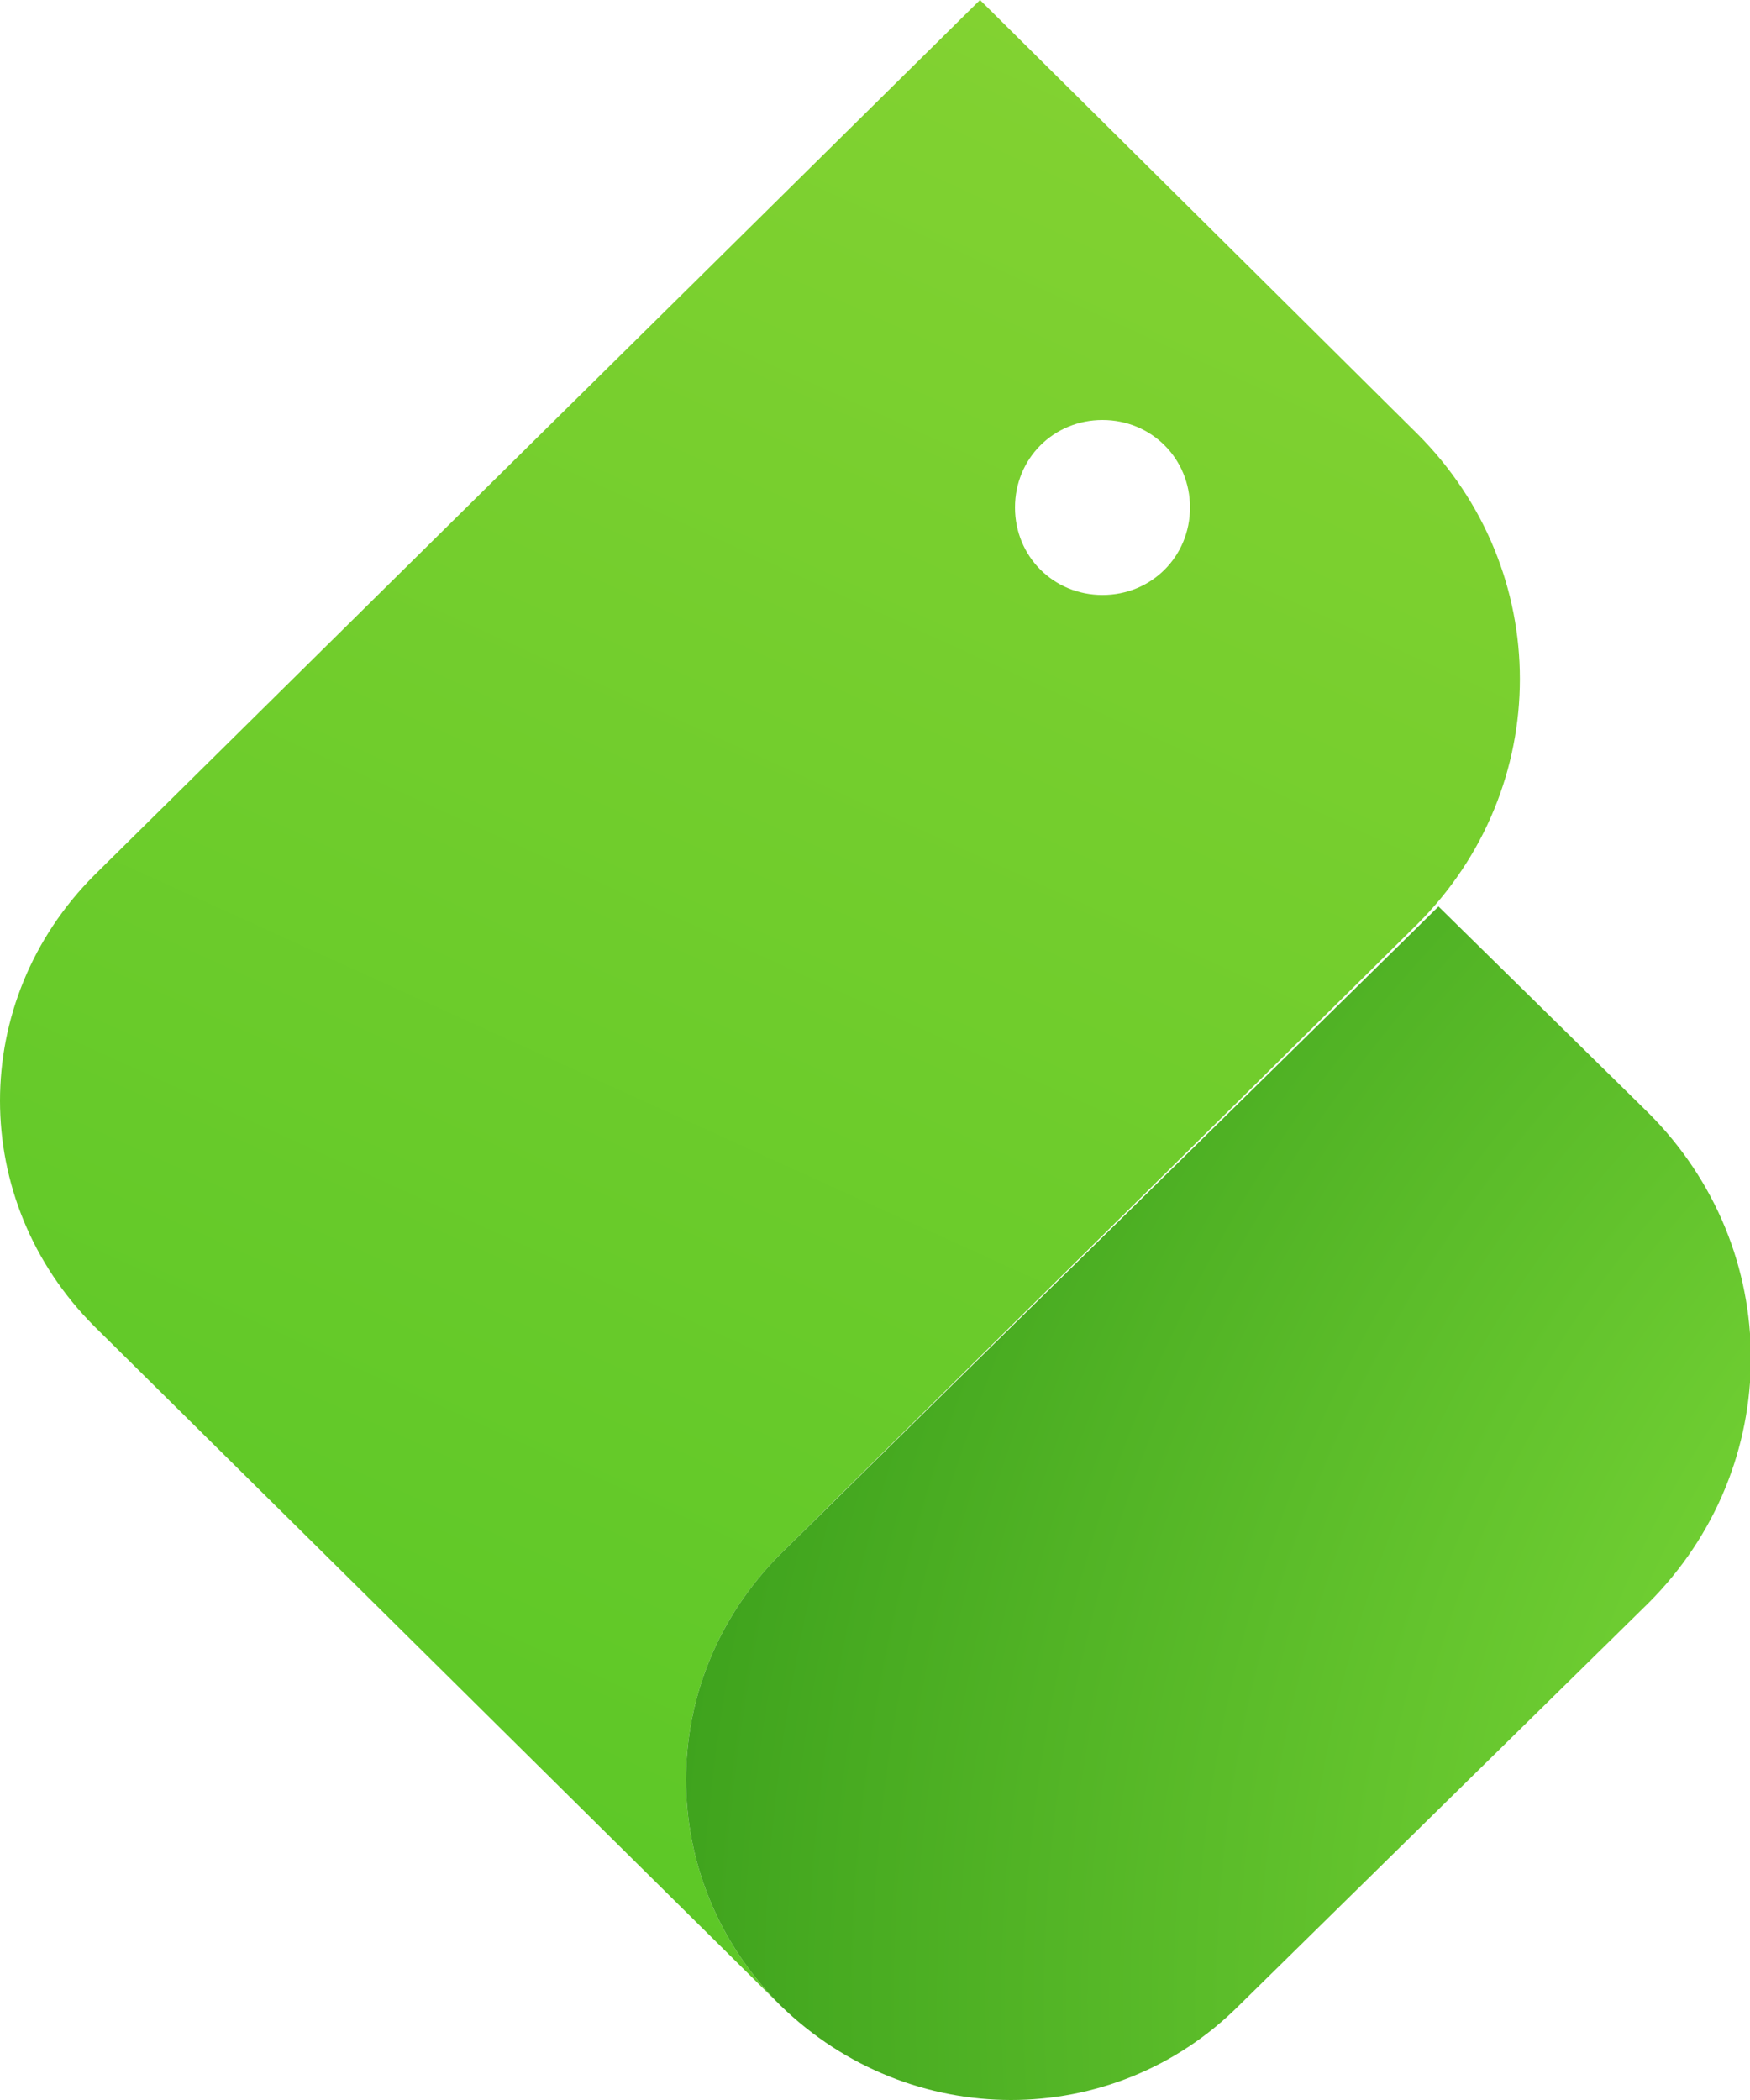 <svg version="1.2" xmlns="http://www.w3.org/2000/svg" viewBox="0 0 50 60" width="50" height="60"><defs><linearGradient id="P" gradientUnits="userSpaceOnUse"/><linearGradient id="g1" x2="1" href="#P" gradientTransform="matrix(-49.009,98.279,-64.825,-32.326,2.412,-37.89)"><stop stop-color="#91d635"/><stop offset="1" stop-color="#46c121"/></linearGradient><radialGradient id="g2" cx="0" cy="0" r="1" href="#P" gradientTransform="matrix(-47.288,-33.405,33.405,-47.288,73.201,56.45)"><stop stop-color="#a3fc48"/><stop offset="1" stop-color="#379c1a"/></radialGradient></defs><style>.a{fill:url(#g1)}.b{fill:url(#g2)}</style><path  d="m247.7 18.8l16.3-0.1-9.5 16.8h9v4.5h-17.2l9.6-16.7h-8.2z"/><path  d="m225.5 10.5h5.4v17l7.8-8.8 6.7 0.1-9.2 10.1 10.3 11.1h-6.6l-9-9.8v9.8h-5.4z"/><path  d="m217.2 34.4q1.3 0 2.2 0.9 0.9 0.9 0.9 2.2 0 1.3-0.9 2.1-0.9 0.9-2.2 0.9-1.2 0-2.1-0.9-0.9-0.8-0.9-2.1 0-1.3 0.9-2.2 0.9-0.9 2.1-0.9z"/><path  d="m198.7 18.2q3 0 5.6 1.5 2.7 1.5 4.2 4.1 1.5 2.6 1.5 5.6 0 3-1.5 5.6-1.5 2.6-4.1 4.1-2.6 1.4-5.7 1.4-4.5 0-7.8-3.2-3.2-3.3-3.2-7.9 0-5 3.7-8.3 3.2-2.9 7.3-2.9zm0.1 5q-2.5 0-4.1 1.8-1.7 1.7-1.7 4.4 0 2.7 1.6 4.5 1.7 1.7 4.2 1.7 2.5 0 4.1-1.8 1.7-1.7 1.7-4.4 0-2.8-1.7-4.5-1.6-1.7-4.1-1.7z"/><path  d="m173.1 18.2q3 0 5.7 1.5 2.6 1.5 4.1 4.1 1.5 2.6 1.5 5.6 0 3-1.5 5.6-1.5 2.6-4.1 4.1-2.5 1.4-5.6 1.4-4.6 0-7.8-3.2-3.2-3.3-3.2-7.9 0-5 3.6-8.3 3.2-2.9 7.3-2.9zm0.1 5q-2.5 0-4.1 1.8-1.6 1.7-1.6 4.4 0 2.7 1.6 4.5 1.6 1.7 4.1 1.7 2.5 0 4.2-1.8 1.6-1.7 1.6-4.4 0-2.8-1.6-4.5-1.6-1.7-4.2-1.7z"/><path  d="m152.5 18.8l5.3-0.1v18.3q0 5.3-2.2 7.9-2.9 3.4-8.7 3.4-3.1 0-5.2-0.8-2.2-0.7-3.6-2.3-1.5-1.5-2.2-3.6h5.9q0.8 0.9 2 1.3 1.2 0.5 2.9 0.5 2.1 0 3.4-0.7 1.3-0.6 1.9-1.7 0.5-1.1 0.5-3.6-1.4 1.4-2.9 2-1.6 0.6-3.5 0.6-4.3 0-7.2-3.1-3-3.1-3-7.8 0-5.1 3.1-8.1 2.9-2.8 6.8-2.8 1.8 0 3.4 0.7 1.7 0.7 3.3 2.2zm-5.5 4.4q-2.5 0-4.2 1.7-1.6 1.7-1.6 4.3 0 2.6 1.7 4.3 1.7 1.7 4.2 1.7 2.5 0 4.1-1.6 1.6-1.7 1.6-4.4 0-2.7-1.6-4.3-1.6-1.7-4.2-1.7z"/><path  d="m112.9 18.8l5.3-0.1v2.2q1.8-1.5 3.3-2.1 1.4-0.6 3-0.6 3.1 0 5.3 2.2 1.9 1.9 1.9 5.6v14h-5.3v-9.3q0-3.8-0.3-5.1-0.4-1.2-1.2-1.9-0.9-0.6-2.1-0.6-1.6 0-2.8 1.1-1.1 1-1.6 2.9-0.2 1-0.2 4.4v8.5h-5.3z"/><path  d="m108.6 30.9h-17.1q0.3 2.3 1.9 3.6 1.7 1.4 4.1 1.4 3 0 5.2-2.1l4.5 2.1q-1.7 2.4-4.1 3.5-2.3 1.1-5.5 1.1-5 0-8.1-3.1-3.2-3.2-3.2-7.9 0-4.9 3.1-8.1 3.2-3.2 7.9-3.2 5 0 8.1 3.2 3.2 3.2 3.2 8.5zm-5.4-4.2q-0.5-1.8-2.1-2.9-1.5-1.1-3.5-1.1-2.3 0-3.9 1.2-1.1 0.8-2 2.8z"/><path  d="m76.6 10.5h5.3v29.5h-5.3v-2.2q-1.5 1.4-3.1 2.1-1.6 0.6-3.4 0.6-4.1 0-7.1-3.1-3-3.2-3-8 0-4.9 2.9-8.1 2.9-3.1 7.1-3.1 1.9 0 3.5 0.7 1.7 0.7 3.1 2.2zm-5.6 12.6q-2.4 0-4.1 1.7-1.6 1.8-1.6 4.5 0 2.8 1.7 4.5 1.6 1.8 4.1 1.8 2.5 0 4.1-1.7 1.7-1.8 1.7-4.6 0-2.8-1.7-4.5-1.6-1.7-4.2-1.7z"/><path  d="m262.8 54.4h-4.3v3.6h-1v-7.4h1v2.9h4.3v-2.9h0.9v7.4h-0.9z"/><path  d="m249.8 50.6v5.5l5.5-5.5h0.1v7.4h-1v-5.5l-5.4 5.5h-0.1v-7.4zm-0.1-3h0.9q0.2 0.3 0.6 0.5 0.4 0.2 0.9 0.2 0.5 0 0.9-0.2 0.3-0.1 0.6-0.5h0.9q-0.2 0.6-0.8 1-0.6 0.4-1.6 0.4-1 0-1.6-0.4-0.7-0.4-0.8-1z"/><path  d="m246.7 50.6v7.4h-0.9v-1.3q-0.6 0.8-1.4 1.1-0.7 0.4-1.6 0.4-1.6 0-2.7-1.2-1.1-1.1-1.1-2.7 0-1.6 1.1-2.8 1.2-1.1 2.7-1.1 0.9 0 1.7 0.4 0.7 0.4 1.3 1.1v-1.3zm-3.8 0.7q-0.8 0-1.5 0.4-0.7 0.4-1.1 1.1-0.4 0.7-0.4 1.5 0 0.8 0.4 1.5 0.4 0.7 1.1 1.1 0.7 0.4 1.5 0.4 0.7 0 1.4-0.4 0.8-0.4 1.1-1.1 0.4-0.6 0.4-1.5 0-1.3-0.8-2.1-0.9-0.9-2.1-0.9z"/><path  d="m237.9 58h-1l-2.5-5.4-2.5 5.4h-1l3.4-7.4h0.2z"/><path  d="m228.5 54.4h-4.3v3.6h-1v-7.4h1v2.9h4.3v-2.9h1v7.4h-1z"/><path  d="m217.6 50.4q1.7 0 2.8 1.2 1 1.1 1 2.7 0 1.6-1 2.7-1.1 1.2-2.8 1.2-1.7 0-2.8-1.2-1.1-1.1-1.1-2.7 0-1.5 1-2.7 1.2-1.2 2.9-1.2zm0 0.9q-1.2 0-2 0.9-0.9 0.9-0.9 2.1 0 0.8 0.4 1.5 0.4 0.7 1 1.1 0.7 0.4 1.5 0.4 0.8 0 1.4-0.4 0.7-0.4 1.1-1.1 0.4-0.7 0.4-1.5 0-1.2-0.9-2.1-0.8-0.9-2-0.9z"/><path  d="m201.8 53.5h0.9q1.1 0 1.7 0.2 0.6 0.2 1 0.7 0.5 0.6 0.5 1.4 0 0.9-0.7 1.6-0.6 0.6-1.9 0.6h-2.5v-7.4h1zm0 0.8v2.8h1.1q2 0 2-1.3 0-0.4-0.3-0.8-0.2-0.4-0.6-0.5-0.4-0.2-1.4-0.2zm5.4-3.8h1v7.5h-1z"/><path  d="m196.6 50.6h0.3l2.5 7.4h-1l-1.8-5.5-2.9 5.5h-0.2l-2.8-5.5-1.8 5.5h-1l2.5-7.4h0.3l2.9 5.8z"/><path  d="m180.9 50.6v5.5l5.5-5.5v7.4h-0.9v-5.5l-5.4 5.5h-0.1v-7.4zm-0.2-3h0.9q0.3 0.3 0.6 0.5 0.4 0.2 1 0.2 0.5 0 0.9-0.2 0.3-0.1 0.6-0.5h0.9q-0.2 0.6-0.8 1-0.6 0.4-1.6 0.4-1 0-1.7-0.4-0.6-0.4-0.8-1z"/><path  d="m177.8 50.6v7.4h-0.9v-1.3q-0.6 0.8-1.4 1.1-0.7 0.4-1.6 0.4-1.6 0-2.7-1.2-1.1-1.1-1.1-2.7 0-1.6 1.1-2.8 1.1-1.1 2.7-1.1 0.9 0 1.7 0.4 0.7 0.4 1.3 1.1v-1.3zm-3.9 0.7q-0.8 0-1.4 0.4-0.7 0.4-1.1 1.1-0.4 0.7-0.4 1.5 0 0.8 0.4 1.5 0.4 0.7 1.1 1.1 0.7 0.4 1.4 0.4 0.8 0 1.5-0.4 0.7-0.4 1.1-1.1 0.4-0.6 0.4-1.5 0-1.3-0.9-2.1-0.8-0.9-2.1-0.9z"/><path  d="m165.7 53.7h0.5q0.5 0 0.9-0.3 0.4-0.3 0.4-0.9 0-0.5-0.3-0.9-0.3-0.3-1-0.3-0.8 0-1.5 0.6l-0.6-0.7q1-0.8 2.2-0.8 0.9 0 1.5 0.5 0.6 0.6 0.6 1.4 0 1.2-1 1.6 1.3 0.6 1.3 2 0 0.9-0.6 1.6-0.6 0.7-1.8 0.7-1.6 0-2.5-1l0.6-0.7q0.7 0.8 1.8 0.8 0.7 0 1.1-0.4 0.4-0.4 0.4-1 0-0.6-0.4-1-0.4-0.4-1-0.4h-0.6z"/><path fill-rule="evenodd" class="a" d="m2.7 25l25.3-25 12.5 12.4c3.9 3.9 3.9 10.1 0 14l-18.2 18c-3.6 3.6-3.6 9.3 0 12.9l-19.6-19.4c-3.6-3.6-3.6-9.3 0-12.9zm28.8-8c1.4 0 2.5-1.1 2.5-2.5 0-1.4-1.1-2.5-2.5-2.5-1.4 0-2.5 1.1-2.5 2.5 0 1.4 1.1 2.5 2.5 2.5z"/><path class="b" d="m47.1 45.8l-11.7 11.5c-3.6 3.6-9.4 3.6-13.1 0-3.6-3.6-3.6-9.3 0-12.9l18.8-18.5 6 5.9c3.9 3.9 3.9 10.1 0 14z"/></svg>